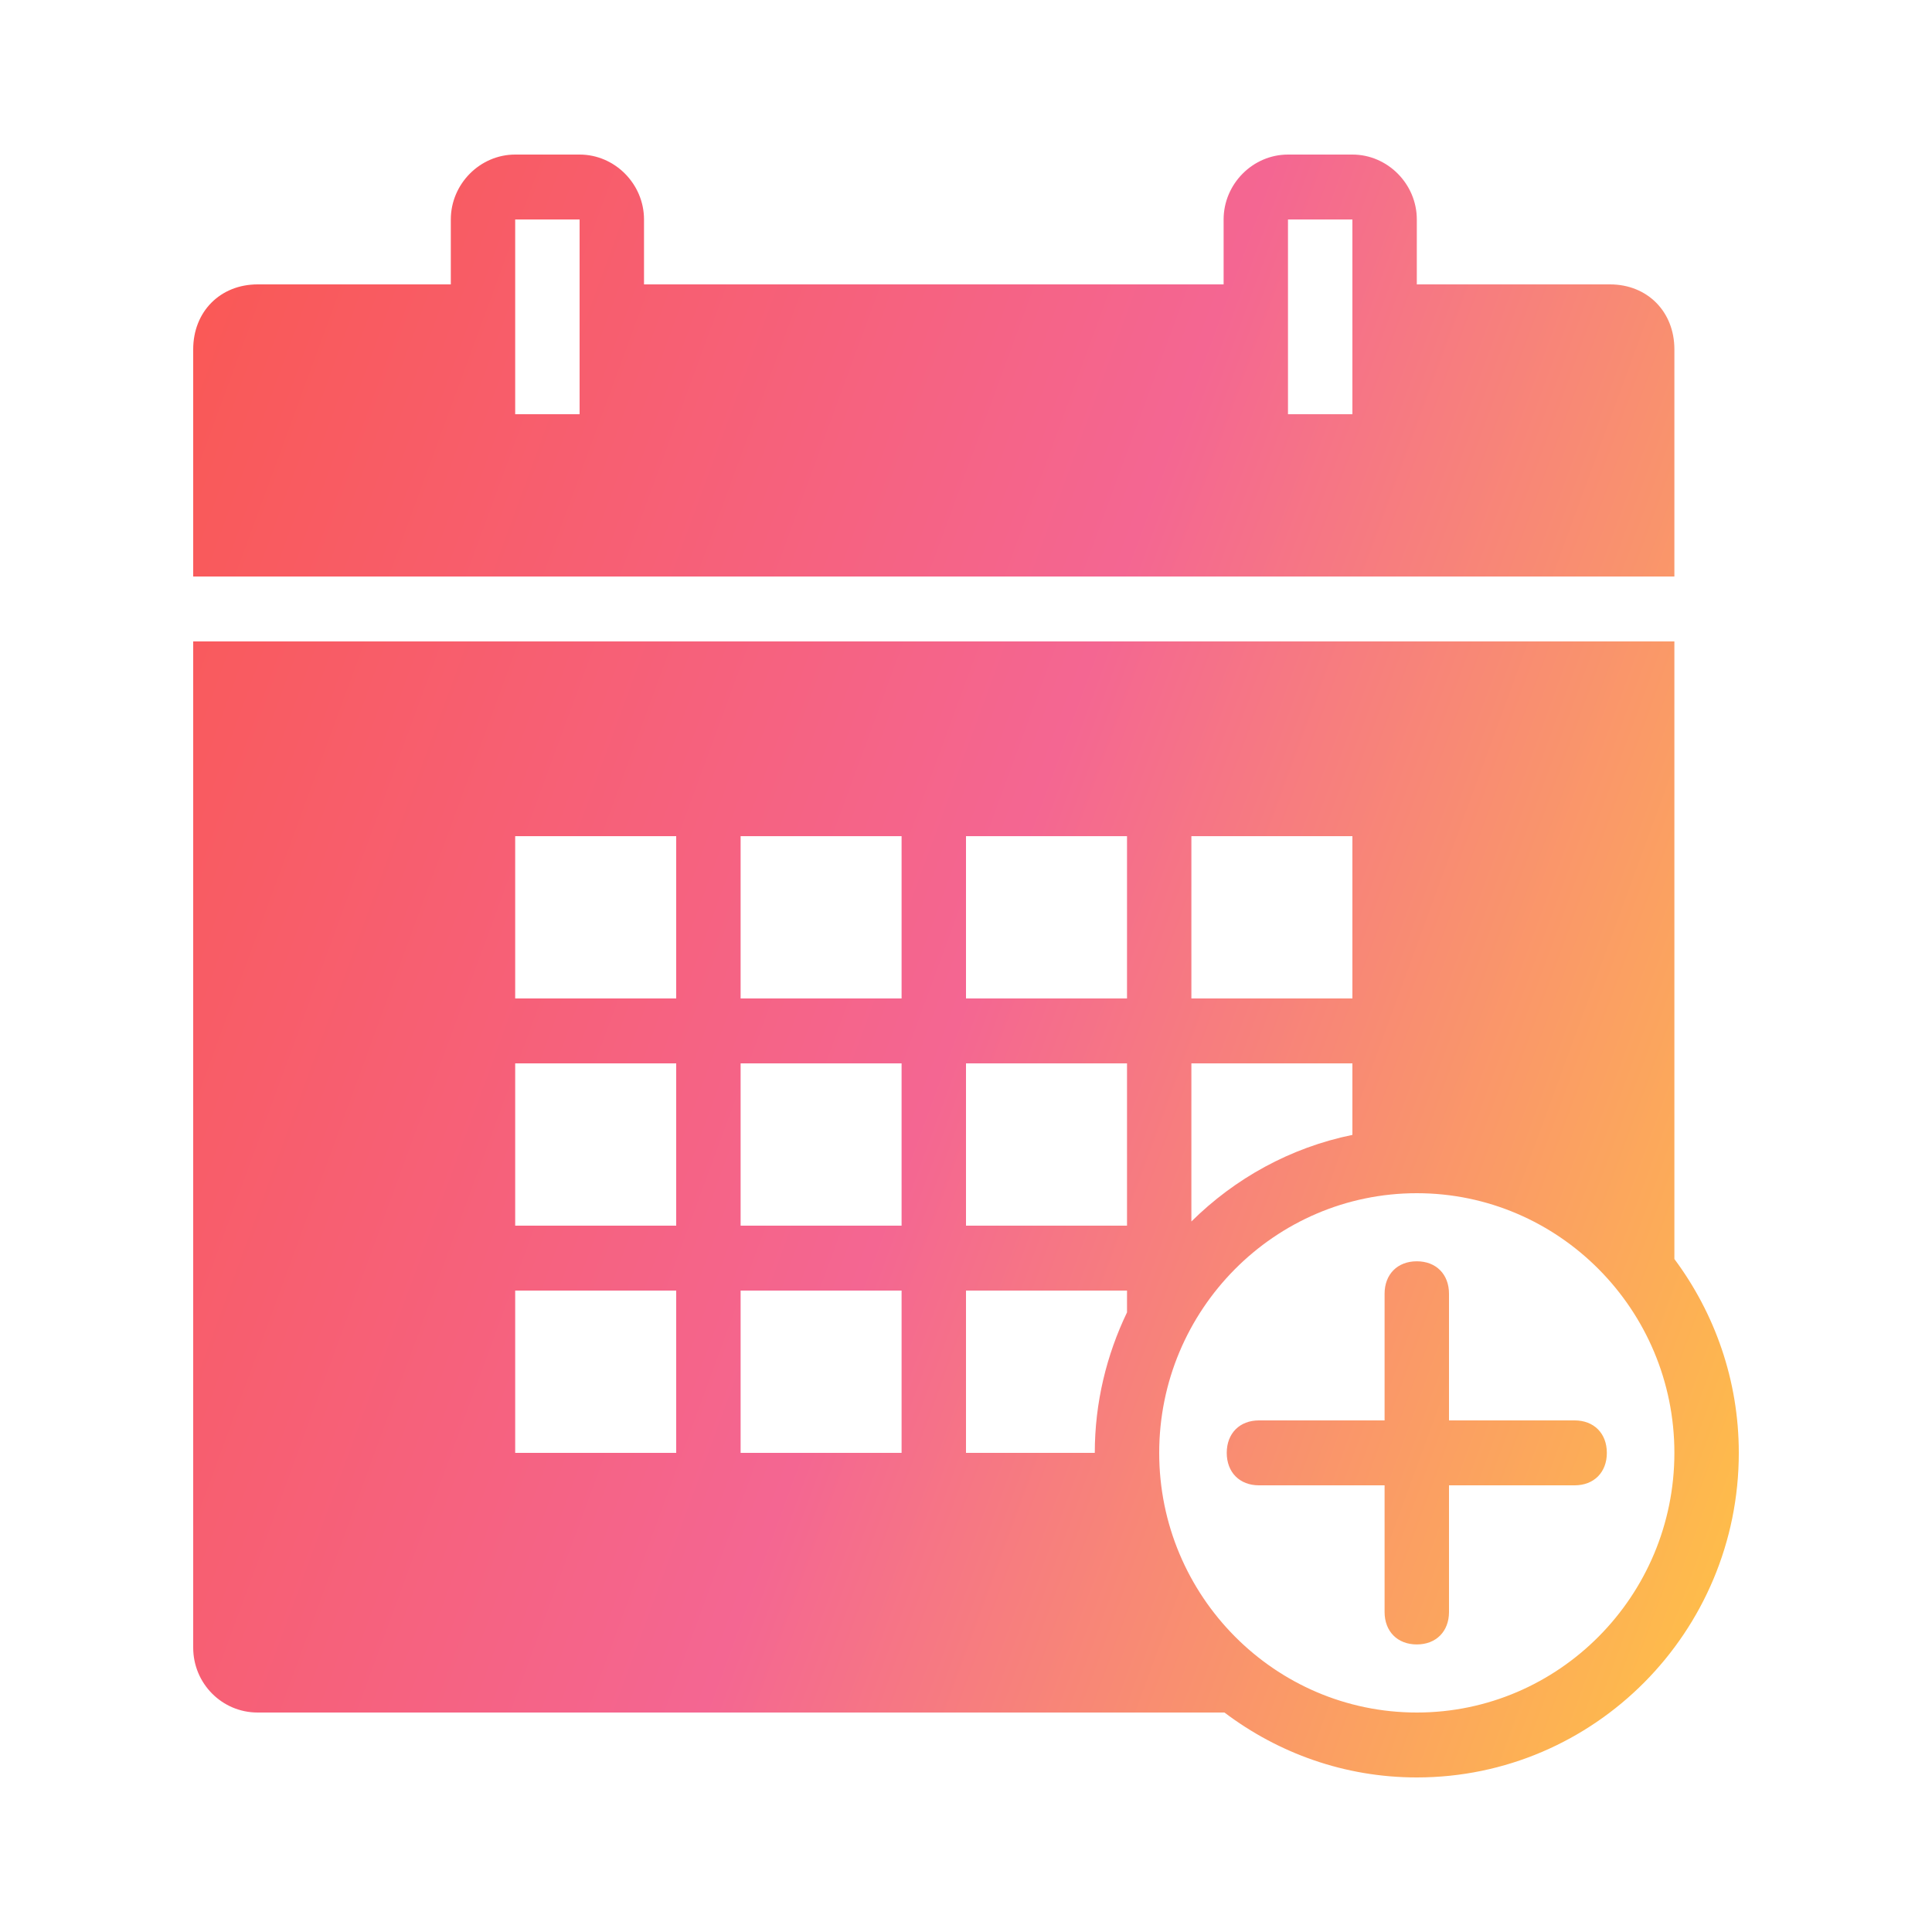 <svg width="50" height="50" viewBox="0 0 50 50" fill="none" xmlns="http://www.w3.org/2000/svg">
<path d="M13.333 4C12.422 4 11.667 4.761 11.667 5.68V7.36H6.667C5.7 7.36 5 8.065 5 9.04V14.92H43.333V9.04C43.333 8.065 42.633 7.36 41.667 7.36H36.667V5.68C36.667 4.761 35.911 4 35 4H33.333C32.422 4 31.667 4.761 31.667 5.68V7.36H16.667V5.68C16.667 4.761 15.912 4 15 4H13.333ZM13.333 5.68H15V10.72H13.333V5.68ZM33.333 5.68H35V10.72H33.333V5.68ZM5 16.6V42.64C5 43.569 5.745 44.32 6.667 44.32H31.689C33.079 45.37 34.798 46 36.667 46C41.263 46 45 42.233 45 37.6C45 35.717 44.375 33.984 43.333 32.583V16.6H5ZM13.333 21.64H17.5V25.84H13.333V21.64ZM19.167 21.64H23.333V25.84H19.167V21.64ZM25 21.64H29.167V25.84H25V21.64ZM30.833 21.64H35V25.84H30.833V21.64ZM13.333 27.52H17.5V31.72H13.333V27.52ZM19.167 27.52H23.333V31.72H19.167V27.52ZM25 27.52H29.167V31.72H25V27.52ZM30.833 27.52H35V29.371C33.395 29.699 31.96 30.496 30.833 31.612V27.52ZM36.667 30.88C40.342 30.88 43.333 33.895 43.333 37.6C43.333 41.304 40.342 44.32 36.667 44.32C32.992 44.32 30 41.304 30 37.6C30 33.895 32.992 30.88 36.667 30.88ZM36.667 32.642C36.165 32.642 35.833 32.98 35.833 33.482V36.76H32.581C32.083 36.76 31.748 37.095 31.748 37.6C31.748 38.105 32.083 38.44 32.581 38.44H35.833V41.718C35.833 42.22 36.165 42.558 36.667 42.558C37.168 42.558 37.5 42.22 37.5 41.718V38.44H40.752C41.25 38.44 41.585 38.105 41.585 37.6C41.585 37.095 41.25 36.76 40.752 36.76H37.5V33.482C37.5 32.98 37.168 32.642 36.667 32.642ZM13.333 33.4H17.5V37.6H13.333V33.4ZM19.167 33.4H23.333V37.6H19.167V33.4ZM25 33.4H29.167V33.964C28.639 35.064 28.333 36.297 28.333 37.6H25V33.4Z" fill="url(#paint0_linear_9_4)"/>
<defs>
<linearGradient id="paint0_linear_9_4" x1="5.1" y1="4" x2="53.769" y2="21.879" gradientUnits="userSpaceOnUse">
<stop stop-color="#FA5853"/>
<stop offset="0.505" stop-color="#F46692"/>
<stop offset="1" stop-color="#FFC444"/>
</linearGradient>
</defs>
</svg>
